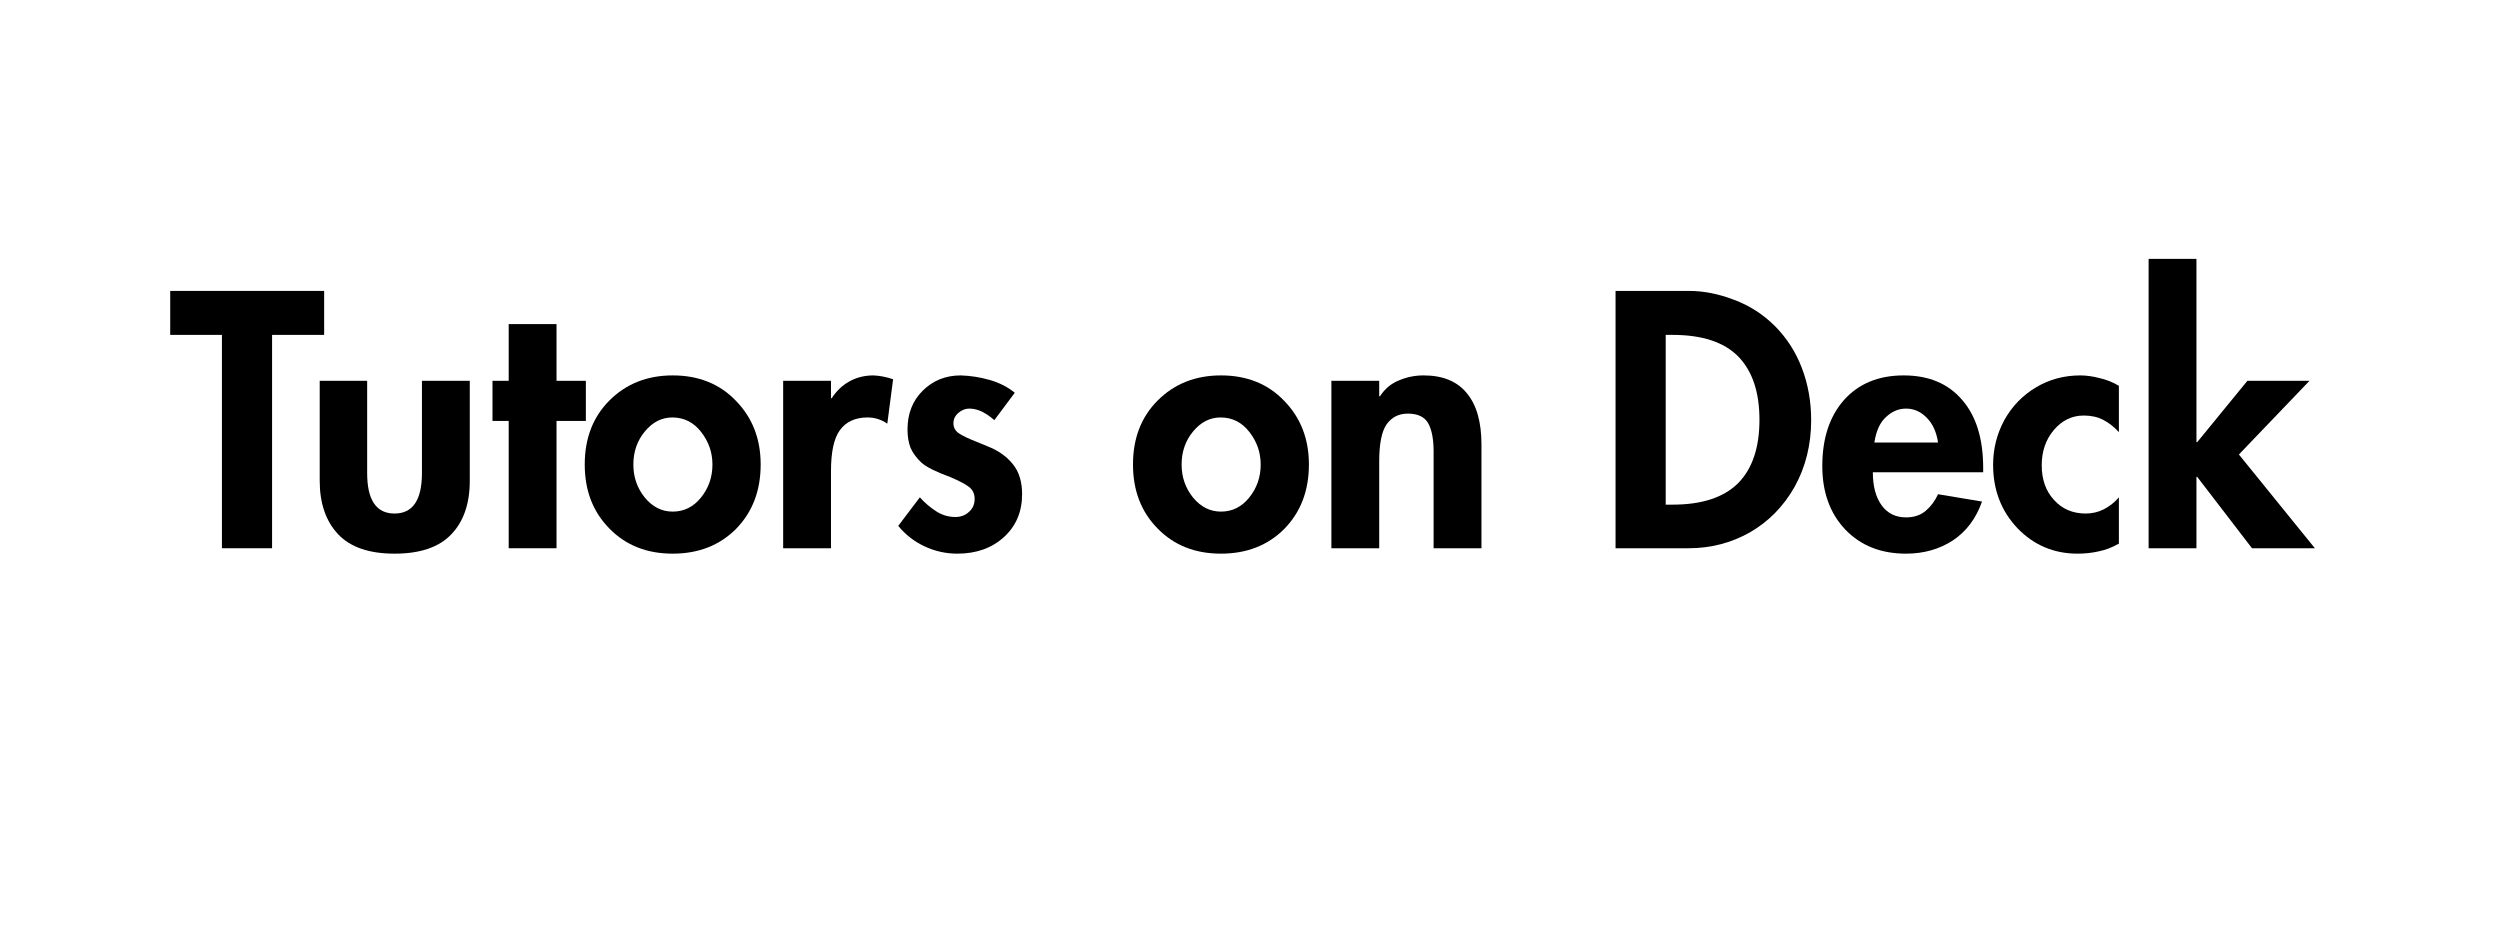 <svg xmlns="http://www.w3.org/2000/svg" width="135" viewBox="0 0 101.25 37.5" height="50" preserveAspectRatio="xMidYMid meet"><defs><g></g></defs><g><g transform="translate(6.894, 22.204)"><g><path d="M 6.234 -10.422 L 6.234 -8.641 L 4.125 -8.641 L 4.125 0 L 2.094 0 L 2.094 -8.641 L 0 -8.641 L 0 -10.422 Z M 6.234 -10.422 "></path></g></g></g><g><g transform="translate(12.292, 22.204)"><g><path d="M 2.578 -6.781 L 2.578 -3.047 C 2.578 -1.953 2.945 -1.406 3.688 -1.406 C 4.426 -1.406 4.797 -1.953 4.797 -3.047 L 4.797 -6.781 L 6.734 -6.781 L 6.734 -2.734 C 6.734 -1.805 6.484 -1.082 5.984 -0.562 C 5.484 -0.039 4.719 0.219 3.688 0.219 C 2.664 0.219 1.906 -0.039 1.406 -0.562 C 0.906 -1.094 0.656 -1.816 0.656 -2.734 L 0.656 -6.781 Z M 2.578 -6.781 "></path></g></g></g><g><g transform="translate(19.68, 22.204)"><g><path d="M 2.859 -9.078 L 2.859 -6.781 L 4.047 -6.781 L 4.047 -5.156 L 2.859 -5.156 L 2.859 0 L 0.922 0 L 0.922 -5.156 L 0.266 -5.156 L 0.266 -6.781 L 0.922 -6.781 L 0.922 -9.078 Z M 2.859 -9.078 "></path></g></g></g><g><g transform="translate(23.463, 22.204)"><g><path d="M 0.219 -3.391 C 0.219 -4.453 0.551 -5.316 1.219 -5.984 C 1.895 -6.66 2.75 -7 3.781 -7 C 4.832 -7 5.688 -6.656 6.344 -5.969 C 7.008 -5.289 7.344 -4.43 7.344 -3.391 C 7.344 -2.328 7.008 -1.457 6.344 -0.781 C 5.676 -0.113 4.82 0.219 3.781 0.219 C 2.738 0.219 1.883 -0.117 1.219 -0.797 C 0.551 -1.473 0.219 -2.336 0.219 -3.391 Z M 3.766 -5.297 C 3.336 -5.297 2.969 -5.109 2.656 -4.734 C 2.344 -4.359 2.188 -3.91 2.188 -3.391 C 2.188 -2.879 2.344 -2.43 2.656 -2.047 C 2.969 -1.672 3.344 -1.484 3.781 -1.484 C 4.238 -1.484 4.617 -1.672 4.922 -2.047 C 5.234 -2.43 5.391 -2.879 5.391 -3.391 C 5.391 -3.879 5.238 -4.316 4.938 -4.703 C 4.633 -5.098 4.242 -5.297 3.766 -5.297 Z M 3.766 -5.297 "></path></g></g></g><g><g transform="translate(31.03, 22.204)"><g><path d="M 4.906 -5.047 C 4.664 -5.211 4.398 -5.297 4.109 -5.297 C 3.609 -5.297 3.234 -5.125 2.984 -4.781 C 2.742 -4.445 2.625 -3.895 2.625 -3.125 L 2.625 0 L 0.688 0 L 0.688 -6.781 L 2.625 -6.781 L 2.625 -6.078 L 2.656 -6.078 C 2.844 -6.367 3.078 -6.594 3.359 -6.75 C 3.648 -6.914 3.977 -7 4.344 -7 C 4.602 -6.988 4.867 -6.938 5.141 -6.844 Z M 4.906 -5.047 "></path></g></g></g><g><g transform="translate(36.098, 22.204)"><g><path d="M 4.172 -5.188 C 4.035 -5.312 3.879 -5.422 3.703 -5.516 C 3.523 -5.609 3.344 -5.656 3.156 -5.656 C 3 -5.656 2.852 -5.598 2.719 -5.484 C 2.582 -5.367 2.516 -5.227 2.516 -5.062 C 2.516 -4.895 2.586 -4.758 2.734 -4.656 C 2.891 -4.551 3.129 -4.438 3.453 -4.312 L 3.906 -4.125 C 4.332 -3.957 4.672 -3.719 4.922 -3.406 C 5.172 -3.102 5.297 -2.695 5.297 -2.188 C 5.297 -1.477 5.051 -0.898 4.562 -0.453 C 4.07 -0.004 3.441 0.219 2.672 0.219 C 2.203 0.219 1.758 0.117 1.344 -0.078 C 0.926 -0.273 0.57 -0.551 0.281 -0.906 L 1.156 -2.062 C 1.352 -1.844 1.57 -1.656 1.812 -1.5 C 2.051 -1.344 2.312 -1.266 2.594 -1.266 C 2.812 -1.266 2.992 -1.332 3.141 -1.469 C 3.297 -1.602 3.375 -1.781 3.375 -2 C 3.375 -2.219 3.289 -2.383 3.125 -2.5 C 2.969 -2.613 2.727 -2.738 2.406 -2.875 C 1.812 -3.094 1.414 -3.289 1.219 -3.469 C 1.02 -3.656 0.875 -3.852 0.781 -4.062 C 0.695 -4.281 0.656 -4.531 0.656 -4.812 C 0.656 -5.445 0.859 -5.969 1.266 -6.375 C 1.68 -6.789 2.195 -7 2.812 -7 C 3.207 -6.988 3.602 -6.926 4 -6.812 C 4.395 -6.695 4.727 -6.523 5 -6.297 Z M 4.172 -5.188 "></path></g></g></g><g><g transform="translate(41.759, 22.204)"><g></g></g></g><g><g transform="translate(45.667, 22.204)"><g><path d="M 0.219 -3.391 C 0.219 -4.453 0.551 -5.316 1.219 -5.984 C 1.895 -6.66 2.75 -7 3.781 -7 C 4.832 -7 5.688 -6.656 6.344 -5.969 C 7.008 -5.289 7.344 -4.43 7.344 -3.391 C 7.344 -2.328 7.008 -1.457 6.344 -0.781 C 5.676 -0.113 4.82 0.219 3.781 0.219 C 2.738 0.219 1.883 -0.117 1.219 -0.797 C 0.551 -1.473 0.219 -2.336 0.219 -3.391 Z M 3.766 -5.297 C 3.336 -5.297 2.969 -5.109 2.656 -4.734 C 2.344 -4.359 2.188 -3.91 2.188 -3.391 C 2.188 -2.879 2.344 -2.43 2.656 -2.047 C 2.969 -1.672 3.344 -1.484 3.781 -1.484 C 4.238 -1.484 4.617 -1.672 4.922 -2.047 C 5.234 -2.43 5.391 -2.879 5.391 -3.391 C 5.391 -3.879 5.238 -4.316 4.938 -4.703 C 4.633 -5.098 4.242 -5.297 3.766 -5.297 Z M 3.766 -5.297 "></path></g></g></g><g><g transform="translate(53.233, 22.204)"><g><path d="M 6.766 0 L 4.828 0 L 4.828 -3.922 C 4.828 -4.422 4.754 -4.801 4.609 -5.062 C 4.461 -5.32 4.188 -5.453 3.781 -5.453 C 3.414 -5.453 3.129 -5.305 2.922 -5.016 C 2.723 -4.723 2.625 -4.223 2.625 -3.516 L 2.625 0 L 0.688 0 L 0.688 -6.781 L 2.625 -6.781 L 2.625 -6.156 L 2.656 -6.156 C 2.852 -6.457 3.109 -6.672 3.422 -6.797 C 3.734 -6.93 4.066 -7 4.422 -7 C 5.203 -7 5.785 -6.758 6.172 -6.281 C 6.566 -5.812 6.766 -5.117 6.766 -4.203 Z M 6.766 0 "></path></g></g></g><g><g transform="translate(60.69, 22.204)"><g></g></g></g><g><g transform="translate(64.68, 22.204)"><g><path d="M 3.719 -10.422 C 4.32 -10.422 4.93 -10.301 5.547 -10.062 C 6.172 -9.832 6.723 -9.477 7.203 -9 C 7.68 -8.52 8.047 -7.953 8.297 -7.297 C 8.547 -6.641 8.672 -5.938 8.672 -5.188 C 8.672 -4.188 8.445 -3.285 8 -2.484 C 7.551 -1.691 6.945 -1.078 6.188 -0.641 C 5.426 -0.211 4.598 0 3.703 0 L 0.75 0 L 0.75 -10.422 Z M 2.781 -1.766 L 3.062 -1.766 C 4.238 -1.766 5.117 -2.051 5.703 -2.625 C 6.285 -3.207 6.578 -4.066 6.578 -5.203 C 6.578 -6.328 6.289 -7.18 5.719 -7.766 C 5.145 -8.348 4.258 -8.641 3.062 -8.641 L 2.781 -8.641 Z M 2.781 -1.766 "></path></g></g></g><g><g transform="translate(73.6, 22.204)"><g><path d="M 2.25 -3.078 C 2.25 -2.516 2.367 -2.066 2.609 -1.734 C 2.848 -1.41 3.176 -1.25 3.594 -1.25 C 3.914 -1.25 4.18 -1.336 4.391 -1.516 C 4.598 -1.691 4.766 -1.914 4.891 -2.188 L 6.672 -1.891 C 6.43 -1.203 6.035 -0.676 5.484 -0.312 C 4.941 0.039 4.312 0.219 3.594 0.219 C 2.582 0.219 1.766 -0.102 1.141 -0.75 C 0.516 -1.406 0.203 -2.266 0.203 -3.328 C 0.203 -4.441 0.492 -5.332 1.078 -6 C 1.672 -6.664 2.477 -7 3.5 -7 C 4.508 -7 5.297 -6.672 5.859 -6.016 C 6.43 -5.367 6.719 -4.445 6.719 -3.25 L 6.719 -3.078 Z M 4.891 -4.281 C 4.828 -4.707 4.676 -5.039 4.438 -5.281 C 4.195 -5.531 3.914 -5.656 3.594 -5.656 C 3.289 -5.656 3.02 -5.539 2.781 -5.312 C 2.539 -5.094 2.383 -4.75 2.312 -4.281 Z M 4.891 -4.281 "></path></g></g></g><g><g transform="translate(80.518, 22.204)"><g><path d="M 5.297 -4.703 C 5.098 -4.922 4.883 -5.086 4.656 -5.203 C 4.438 -5.316 4.176 -5.375 3.875 -5.375 C 3.395 -5.375 2.988 -5.176 2.656 -4.781 C 2.332 -4.395 2.172 -3.922 2.172 -3.359 C 2.172 -2.785 2.336 -2.316 2.672 -1.953 C 3.004 -1.586 3.43 -1.406 3.953 -1.406 C 4.211 -1.406 4.457 -1.461 4.688 -1.578 C 4.926 -1.703 5.129 -1.863 5.297 -2.062 L 5.297 -0.188 C 5.023 -0.031 4.754 0.07 4.484 0.125 C 4.211 0.188 3.926 0.219 3.625 0.219 C 2.664 0.219 1.852 -0.125 1.188 -0.812 C 0.531 -1.508 0.203 -2.363 0.203 -3.375 C 0.203 -4.02 0.352 -4.625 0.656 -5.188 C 0.969 -5.75 1.395 -6.191 1.938 -6.516 C 2.477 -6.836 3.078 -7 3.734 -7 C 3.984 -7 4.242 -6.961 4.516 -6.891 C 4.797 -6.828 5.055 -6.723 5.297 -6.578 Z M 5.297 -4.703 "></path></g></g></g><g><g transform="translate(86.331, 22.204)"><g><path d="M 2.625 -11.719 L 2.625 -4.297 L 2.656 -4.297 L 4.688 -6.781 L 7.203 -6.781 L 4.344 -3.797 L 7.422 0 L 4.875 0 L 2.656 -2.891 L 2.625 -2.891 L 2.625 0 L 0.688 0 L 0.688 -11.719 Z M 2.625 -11.719 "></path></g></g></g></svg>